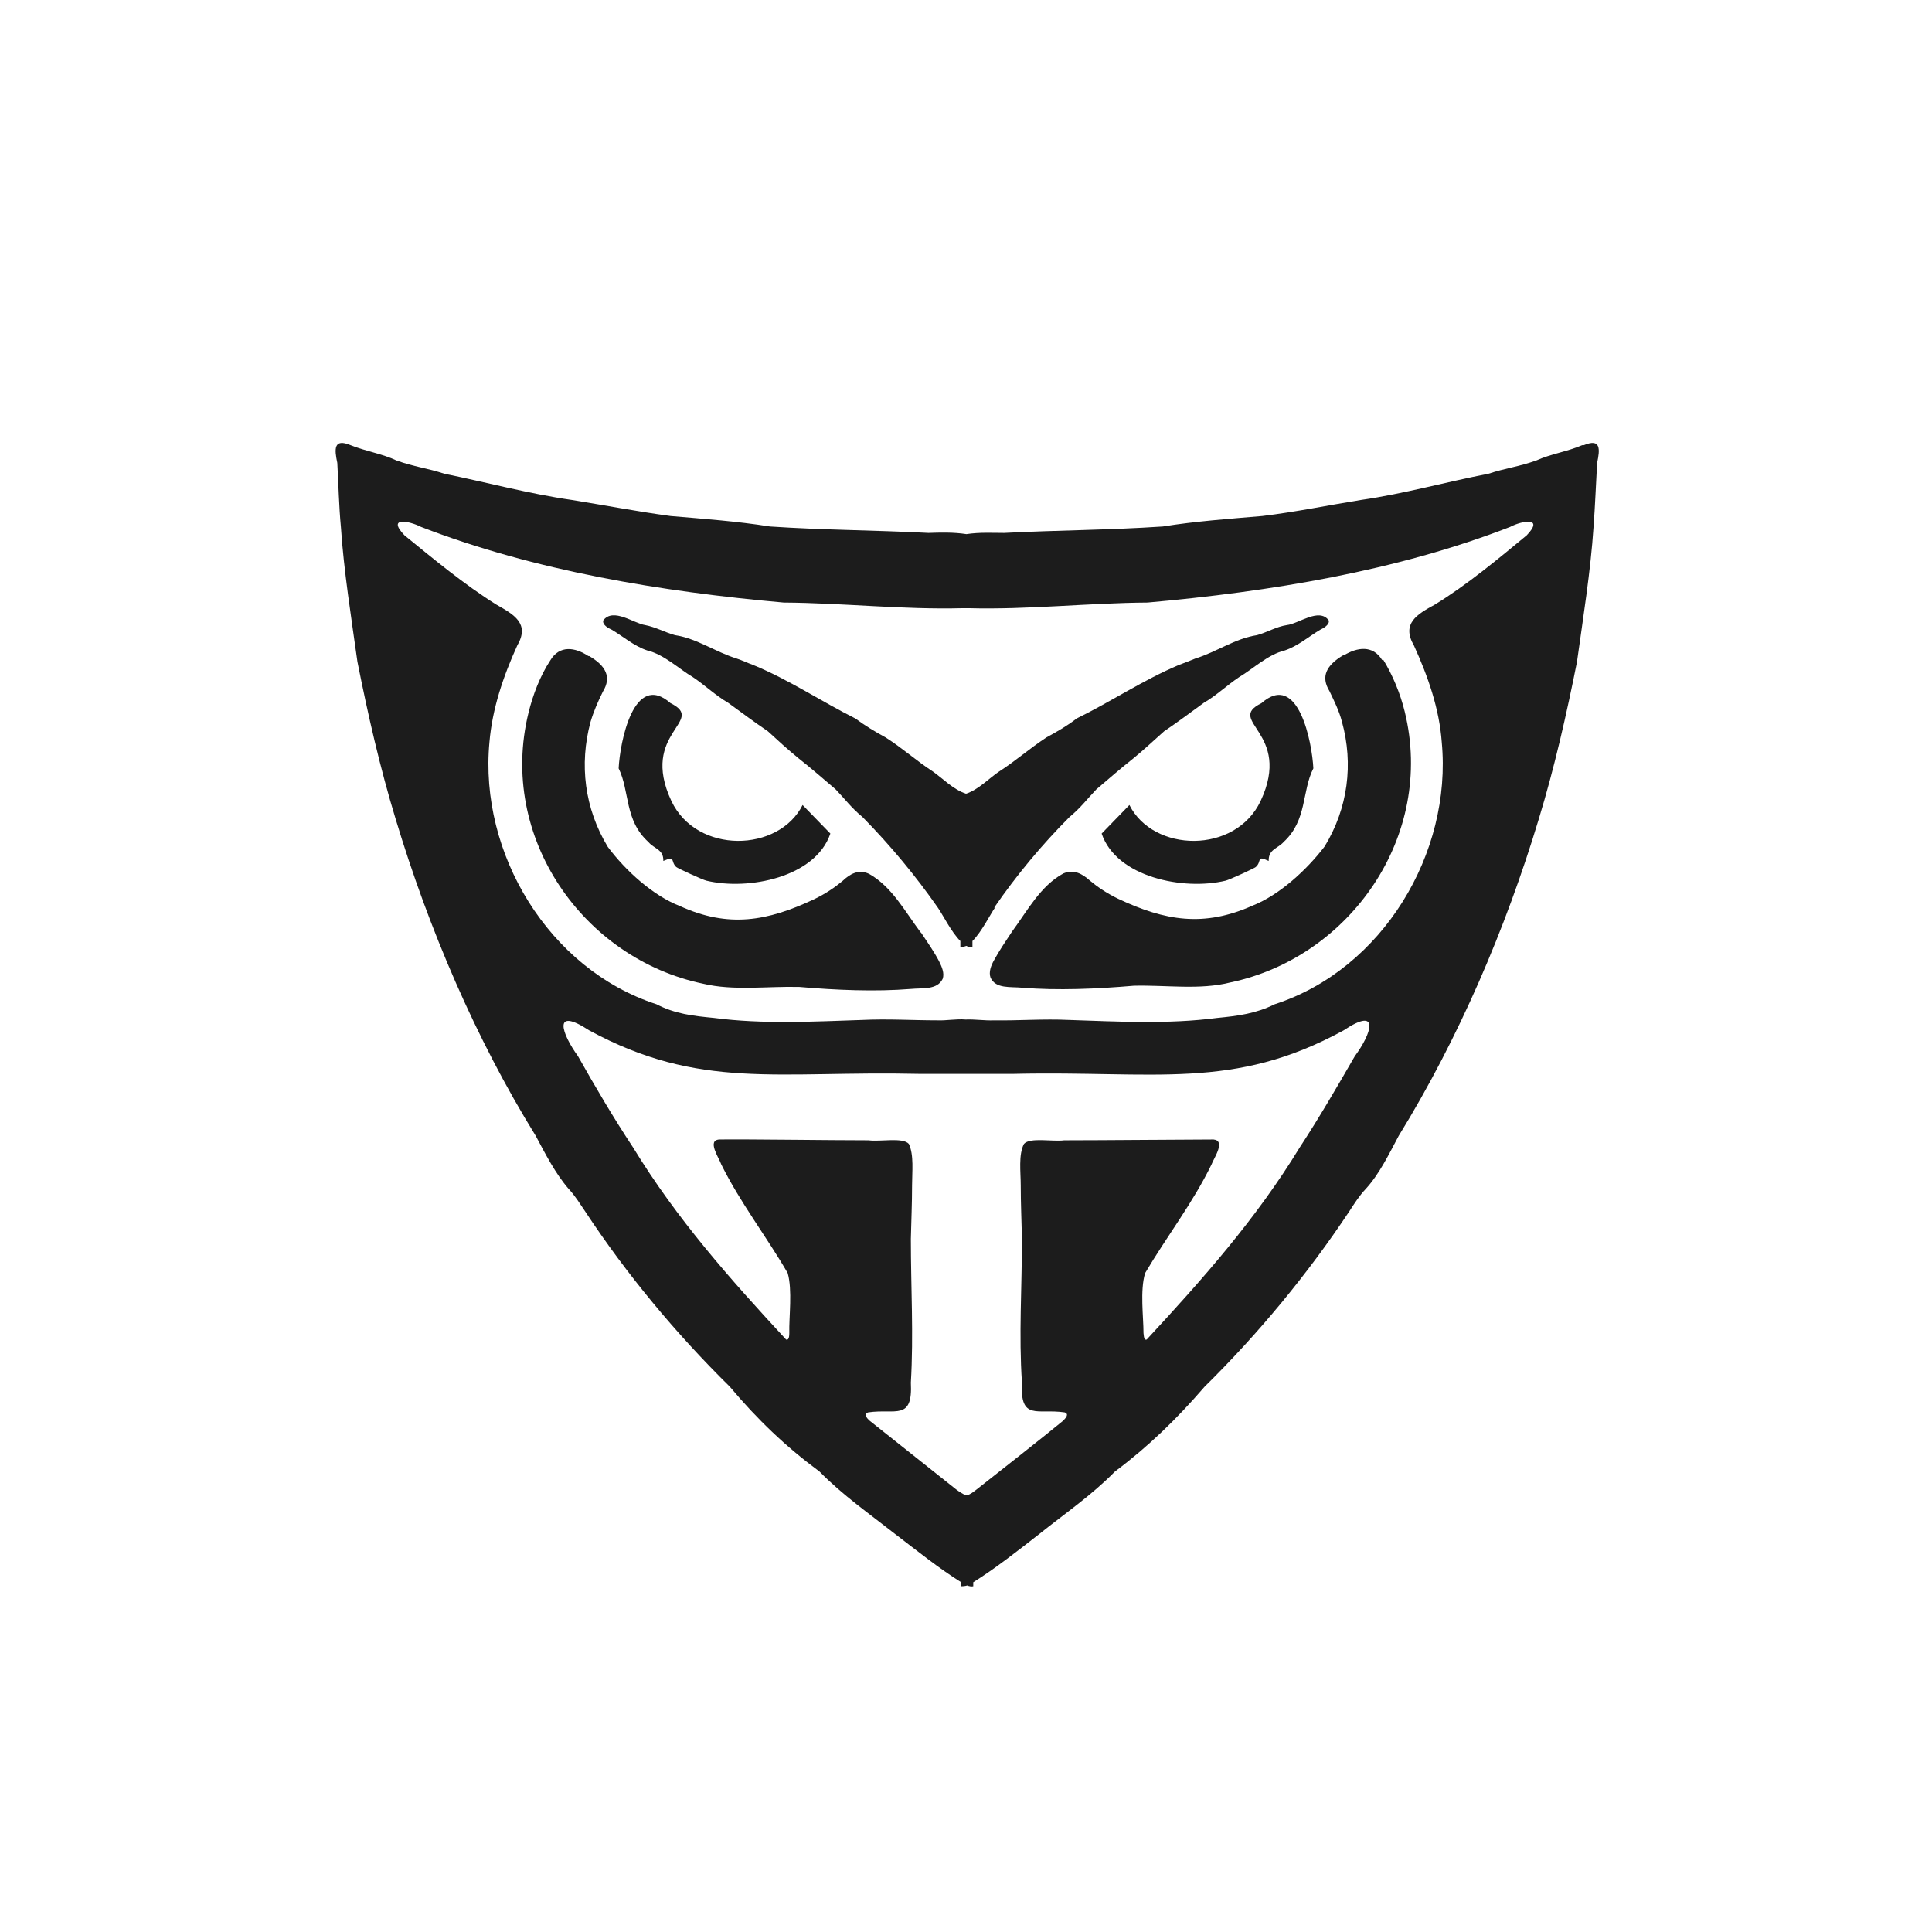 <?xml version="1.0" encoding="UTF-8"?>
<svg id="images" xmlns="http://www.w3.org/2000/svg" width="48" height="48" viewBox="0 0 48 48">
  <defs>
    <style>
      .cls-1 {
        fill: #1c1c1c;
      }
    </style>
  </defs>
  <path class="cls-1" d="M22.87,23.16c-.39-.52-.71-1.13-1.28-1.45-.26-.12-.47,0-.66.18-.18.15-.41.31-.7.45-1.17.55-2.13.72-3.34.17-.67-.26-1.35-.88-1.79-1.47-.58-.96-.71-2.05-.43-3.1.08-.27.19-.52.31-.76.22-.36.07-.64-.34-.88h-.02c-.33-.22-.72-.28-.95.11-.25.38-.43.85-.54,1.3-.76,3.09,1.36,6.11,4.34,6.73.75.18,1.59.06,2.39.08.92.08,1.9.12,2.76.05.31-.03.66.03.8-.25.05-.14-.02-.3-.09-.44-.12-.23-.28-.46-.44-.7Z"/>
  <path class="cls-1" d="M16.66,17.47c-.92-.81-1.26.99-1.29,1.62.28.57.14,1.29.74,1.83.14.17.38.18.37.47.32-.14.17.01.32.15.03.03.66.32.75.34,1.04.25,2.71-.08,3.08-1.17,0,0-.69-.71-.69-.71-.59,1.18-2.63,1.23-3.26-.1-.8-1.71.89-1.98-.02-2.43Z"/>
  <path class="cls-1" d="M34.34,16.4c-.23-.38-.62-.32-.95-.12h-.02c-.42.25-.56.53-.34.89.12.25.24.49.31.76.29,1.05.15,2.15-.43,3.1-.45.59-1.13,1.21-1.79,1.47-1.21.54-2.17.38-3.34-.17-.29-.14-.52-.3-.7-.45-.19-.17-.4-.29-.66-.18-.57.31-.89.92-1.28,1.45-.16.24-.32.48-.44.7-.08.14-.14.3-.09.44.13.28.48.22.8.25.85.07,1.84.03,2.76-.05.8-.02,1.64.11,2.39-.08,2.98-.62,5.1-3.64,4.34-6.73-.11-.45-.3-.91-.54-1.3Z"/>
  <path class="cls-1" d="M28.06,20s-.69.71-.69.71c.37,1.09,2.04,1.42,3.08,1.17.09-.02.72-.31.75-.34.16-.14,0-.3.32-.15-.01-.29.23-.31.37-.47.59-.54.45-1.26.74-1.83-.03-.63-.37-2.43-1.29-1.62-.91.45.78.72-.02,2.43-.63,1.33-2.67,1.28-3.26.1Z"/>
  <path class="cls-1" d="M39.31,11.06c-.37.16-.79.22-1.14.38-.45.16-.77.19-1.19.33-1.04.2-2.11.5-3.16.65-.81.13-1.63.3-2.46.4-.82.07-1.66.13-2.47.26-1.35.09-2.6.09-3.94.16-.27,0-.61-.02-.94.03-.32-.05-.66-.04-.94-.03-1.34-.07-2.59-.07-3.94-.16-.82-.13-1.65-.19-2.47-.26-.82-.11-1.65-.27-2.46-.4-1.05-.15-2.12-.44-3.16-.65-.42-.14-.75-.17-1.19-.33-.36-.17-.77-.23-1.14-.38-.43-.18-.4.11-.33.44.03.53.04,1.07.09,1.6.07,1.07.26,2.26.41,3.34.26,1.31.56,2.63.95,3.91.82,2.72,1.99,5.46,3.48,7.87.24.45.49.94.82,1.32.16.17.28.37.41.56,1.02,1.55,2.25,3.03,3.59,4.35.69.82,1.39,1.49,2.23,2.11.58.59,1.24,1.05,1.89,1.56.55.42,1.07.84,1.63,1.19v.1s.1,0,.15-.02c.05.02.1.03.15.02v-.1c.56-.35,1.09-.77,1.63-1.19.65-.52,1.31-.97,1.89-1.56.84-.63,1.53-1.3,2.23-2.11,1.34-1.32,2.56-2.8,3.59-4.35.13-.2.25-.39.41-.56.34-.37.58-.87.82-1.32,1.49-2.42,2.66-5.15,3.48-7.87.39-1.28.69-2.6.95-3.91.15-1.08.34-2.27.41-3.34.04-.53.06-1.07.09-1.6.07-.33.1-.62-.33-.44ZM33.66,26.24c-.45.78-.88,1.52-1.37,2.27-1.08,1.77-2.41,3.27-3.8,4.77-.05.02-.07-.03-.08-.16,0-.4-.09-1.06.04-1.49.53-.9,1.19-1.75,1.65-2.7.06-.16.36-.59.05-.62-.61,0-2.76.02-3.71.02-.28.04-.85-.08-1,.09-.14.27-.08.7-.08,1.03,0,.45.02.87.03,1.33,0,1.21-.08,2.39,0,3.57-.05.96.38.64,1.06.74.12.04.03.14-.04.21-.41.34-1.63,1.3-2.14,1.7-.08.06-.16.13-.25.15,0,0,0,0-.01,0,0,0,0,0-.01,0-.08-.03-.17-.09-.25-.15-.51-.41-1.73-1.37-2.14-1.7-.08-.07-.16-.17-.04-.21.68-.1,1.11.22,1.06-.74.07-1.18,0-2.37,0-3.57.01-.45.03-.87.03-1.33,0-.33.05-.76-.08-1.03-.15-.17-.71-.05-1-.09-.95,0-3.1-.03-3.71-.02-.31.02-.01.45.05.62.47.95,1.13,1.8,1.65,2.7.12.42.03,1.09.04,1.49,0,.13-.03.18-.08.16-1.39-1.5-2.72-3-3.8-4.77-.49-.74-.93-1.49-1.37-2.27-.4-.55-.65-1.25.28-.64,2.75,1.49,4.67,1,8.2,1.08.49,0,.82,0,1.17,0,.35,0,.68,0,1.17,0,3.53-.08,5.45.42,8.2-1.08.93-.62.69.09.28.64ZM37.93,13.3c-.69.57-1.48,1.23-2.28,1.72-.44.24-.84.47-.52,1.02.35.77.63,1.57.69,2.4.26,2.76-1.47,5.64-4.15,6.51-.46.23-.91.29-1.43.34-1.21.16-2.48.09-3.69.05-.62-.03-1.25.02-1.86.01-.22.01-.47-.03-.7-.02-.23-.02-.48.03-.7.02-.61,0-1.24-.04-1.86-.01-1.21.04-2.48.11-3.69-.05-.52-.05-.97-.1-1.43-.34-2.68-.87-4.41-3.75-4.15-6.51.07-.83.34-1.63.69-2.4.32-.55-.08-.77-.52-1.02-.8-.5-1.58-1.15-2.28-1.72-.45-.47.12-.36.41-.21,2.82,1.09,5.97,1.61,9.01,1.88,1.48.01,2.97.18,4.45.14.02,0,.05,0,.07,0,.02,0,.05,0,.07,0,1.48.04,2.97-.13,4.45-.14,3.03-.27,6.18-.78,9.01-1.88.28-.15.86-.26.41.21Z"/>
  <path class="cls-1" d="M24.7,22.55c.55-.8,1.19-1.57,1.87-2.25.28-.23.43-.44.67-.69.33-.28.59-.51.92-.77.27-.22.51-.45.76-.67.34-.23.66-.47.99-.71.31-.18.58-.44.88-.64.34-.2.71-.56,1.13-.66.33-.11.6-.35.89-.52.13-.06.23-.15.2-.23-.24-.32-.75.09-1.04.12-.26.04-.49.18-.74.25-.54.08-1.01.42-1.53.58-.15.06-.27.11-.41.16-.88.37-1.7.92-2.54,1.33-.23.18-.49.33-.75.47-.44.29-.76.58-1.18.85-.24.16-.51.45-.82.55-.31-.1-.58-.38-.82-.55-.43-.28-.74-.57-1.18-.85-.26-.14-.52-.3-.75-.47-.84-.42-1.66-.97-2.54-1.33-.14-.05-.26-.11-.41-.16-.52-.16-.99-.5-1.53-.58-.25-.07-.48-.2-.74-.25-.28-.04-.79-.44-1.04-.12-.03.08.06.17.2.23.29.17.56.41.89.52.42.1.79.46,1.13.66.3.2.57.46.88.64.33.24.65.48.99.71.25.23.49.45.76.67.33.26.59.49.92.77.24.25.39.46.67.69.68.69,1.32,1.46,1.87,2.25.12.17.33.6.56.83v.16s.1-.02.15-.04c.05.03.1.04.15.04v-.16c.23-.23.44-.66.56-.83Z"/>
</svg>